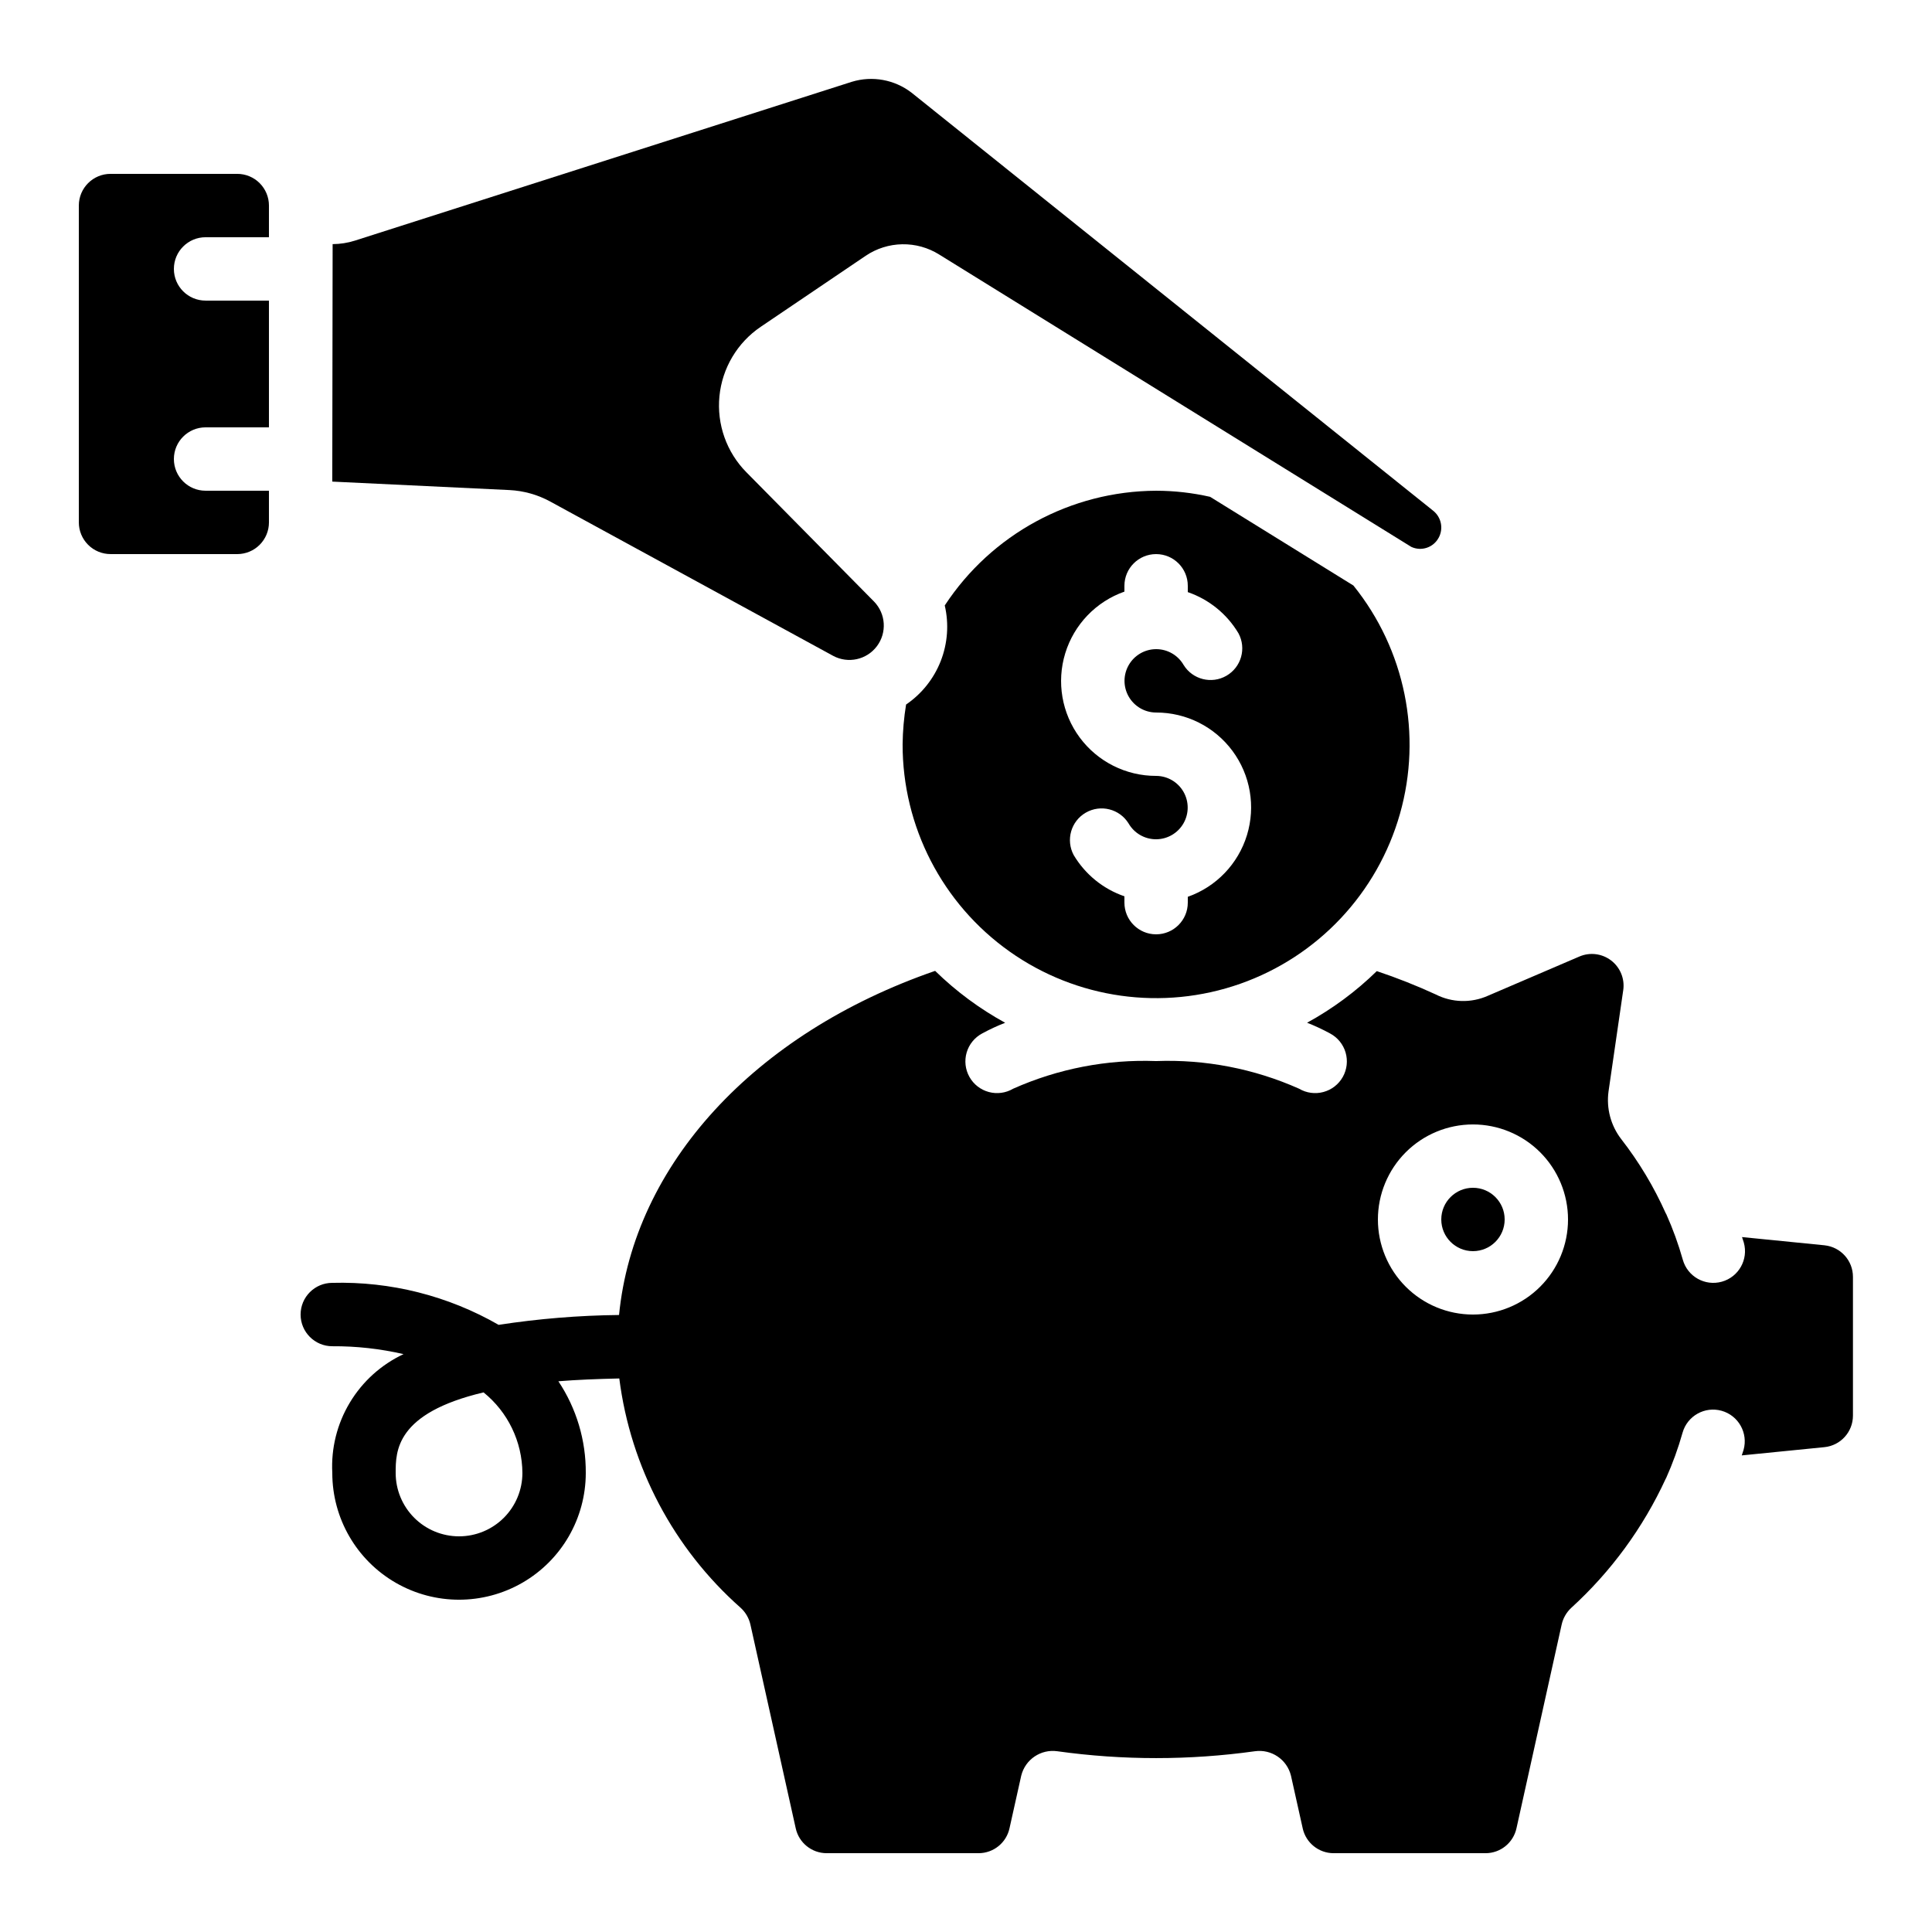 <?xml version="1.0" encoding="UTF-8"?>
<!-- Uploaded to: SVG Repo, www.svgrepo.com, Generator: SVG Repo Mixer Tools -->
<svg fill="#000000" width="800px" height="800px" version="1.1" viewBox="144 144 512 512" xmlns="http://www.w3.org/2000/svg">
 <g>
  <path d="m525.27 286.5c1.305-2.418 0.695-5.422-1.453-7.141l-138.3-110.84 0.004 0.004c-4.484-3.43-10.344-4.492-15.746-2.856l-131.75 42.109c-1.902 0.598-3.883 0.906-5.875 0.918l-0.094 62.934 46.922 2.242c3.801 0.184 7.508 1.223 10.848 3.047l74.957 40.883c3.961 2.133 8.879 1.059 11.59-2.527 2.711-3.586 2.398-8.613-0.73-11.84l-33.84-34.277v0.004c-5.262-5.328-7.879-12.723-7.144-20.172 0.738-7.453 4.746-14.191 10.949-18.387l27.801-18.809c2.867-1.938 6.231-3 9.688-3.059 3.461-0.062 6.859 0.879 9.793 2.715l125.11 77.477c2.68 1.254 5.875 0.188 7.262-2.426z"/>
  <path d="m542.75 467.17c0 4.641-3.762 8.398-8.398 8.398-4.637 0-8.398-3.758-8.398-8.398 0-4.637 3.762-8.395 8.398-8.395 4.637 0 8.398 3.758 8.398 8.395"/>
  <path d="m173.29 290.84h33.586c2.227 0 4.363-0.883 5.938-2.461 1.574-1.574 2.461-3.707 2.461-5.938v-8.395h-16.793c-4.641 0-8.398-3.762-8.398-8.398 0-4.637 3.758-8.395 8.398-8.395h16.793v-33.59h-16.793c-4.641 0-8.398-3.758-8.398-8.395s3.758-8.398 8.398-8.398h16.793v-8.395c0-2.231-0.887-4.363-2.461-5.938-1.574-1.578-3.711-2.461-5.938-2.461h-33.586c-4.637 0-8.398 3.758-8.398 8.398v83.965c0 2.231 0.887 4.363 2.461 5.938 1.574 1.578 3.711 2.461 5.938 2.461z"/>
  <path d="m384.12 330.71c-0.57 3.477-0.875 6.992-0.918 10.516-0.039 21.809 10.516 42.285 28.305 54.906 17.789 12.621 40.602 15.82 61.176 8.574 20.574-7.242 36.352-24.023 42.312-45.004 5.961-20.98 1.363-43.551-12.328-60.531l-37.98-23.512v0.004c-4.695-1.066-9.492-1.609-14.309-1.613-22.586 0.098-43.621 11.516-56.008 30.402 1.141 4.902 0.77 10.031-1.059 14.719-1.832 4.684-5.035 8.707-9.191 11.539zm57.863-29.926v-1.543c0-4.641 3.758-8.398 8.395-8.398 4.637 0 8.398 3.758 8.398 8.398v1.68-0.004c5.629 1.934 10.391 5.805 13.434 10.918 2.152 3.996 0.738 8.98-3.195 11.25-3.93 2.269-8.953 1.008-11.34-2.852-1.5-2.598-4.266-4.199-7.266-4.199-2.996-0.004-5.769 1.594-7.269 4.188-1.504 2.594-1.512 5.793-0.016 8.391 1.492 2.598 4.258 4.207 7.254 4.215 7.981-0.016 15.488 3.758 20.238 10.168 4.75 6.41 6.176 14.695 3.84 22.324-2.336 7.629-8.156 13.691-15.68 16.344v1.543c0 4.641-3.762 8.398-8.398 8.398-4.637 0-8.395-3.758-8.395-8.398v-1.68 0.004c-5.633-1.934-10.391-5.805-13.438-10.918-2.148-3.996-0.734-8.98 3.195-11.25 3.93-2.269 8.953-1.008 11.34 2.852 1.5 2.598 4.269 4.199 7.266 4.199 3 0.004 5.769-1.594 7.273-4.188 1.5-2.594 1.508-5.793 0.016-8.391-1.492-2.598-4.258-4.207-7.258-4.215-7.977 0.016-15.488-3.758-20.238-10.168-4.75-6.41-6.176-14.695-3.84-22.324 2.336-7.629 8.156-13.691 15.684-16.344z"/>
  <path d="m627.55 474.02-21.898-2.184c0.152 0.488 0.336 0.984 0.48 1.469v0.004c1.25 4.465-1.355 9.098-5.82 10.352-4.465 1.25-9.102-1.352-10.352-5.82-1.16-4.121-2.625-8.156-4.375-12.066 0-0.074-0.102-0.145-0.133-0.219h-0.004c-3.129-7.016-7.094-13.625-11.812-19.688-2.766-3.594-3.973-8.145-3.359-12.637l3.894-26.82h0.004c0.434-3.008-0.785-6.012-3.195-7.863-2.406-1.852-5.629-2.258-8.418-1.062l-24.234 10.395c-4.438 1.984-9.531 1.855-13.863-0.352-5.086-2.34-10.293-4.398-15.602-6.172-5.504 5.379-11.719 9.98-18.473 13.676 2.086 0.82 4.117 1.77 6.086 2.84 1.996 1.062 3.481 2.879 4.117 5.047 0.633 2.168 0.371 4.504-0.734 6.473-1.105 1.973-2.957 3.414-5.141 4-2.18 0.59-4.508 0.273-6.453-0.875-11.902-5.305-24.863-7.812-37.887-7.324-13.02-0.484-25.977 2.019-37.879 7.324-1.945 1.148-4.269 1.465-6.453 0.875-2.18-0.586-4.035-2.027-5.137-4-1.105-1.969-1.371-4.305-0.734-6.473 0.637-2.168 2.117-3.984 4.113-5.047 1.969-1.074 4-2.016 6.09-2.828-6.785-3.719-13.031-8.344-18.559-13.754-47.98 16.574-79.863 51.414-83.766 91.199v-0.004c-10.688 0.113-21.348 0.988-31.91 2.613-13.391-7.695-28.645-11.547-44.082-11.129-4.637 0-8.398 3.762-8.398 8.398s3.762 8.398 8.398 8.398c6.356-0.039 12.691 0.664 18.883 2.09-5.922 2.777-10.883 7.254-14.246 12.867-3.367 5.609-4.981 12.098-4.637 18.629 0 12 6.402 23.086 16.793 29.086s23.195 6 33.586 0c10.395-6 16.797-17.086 16.797-29.086 0.059-8.641-2.469-17.105-7.258-24.301 4.769-0.395 10.27-0.613 16.141-0.746 2.988 23.496 14.426 45.105 32.176 60.793 1.285 1.176 2.18 2.719 2.57 4.414l12.008 53.992c0.836 3.848 4.238 6.598 8.176 6.609h40.305c3.957-0.012 7.371-2.785 8.188-6.66l3.098-13.898v0.004c1.059-4.285 5.18-7.074 9.551-6.465 17.375 2.426 35.004 2.426 52.379 0 4.367-0.609 8.492 2.18 9.547 6.465l3.125 14.016h-0.004c0.867 3.812 4.25 6.527 8.164 6.539h40.305c3.957-0.012 7.367-2.785 8.188-6.66l11.965-53.941c0.379-1.684 1.258-3.219 2.519-4.398 10.547-9.605 19.055-21.23 25.031-34.184 0-0.059 0.074-0.109 0.109-0.176 1.75-3.91 3.211-7.941 4.375-12.066 1.25-4.465 5.887-7.07 10.352-5.82 4.465 1.254 7.07 5.891 5.82 10.355-0.145 0.488-0.328 0.984-0.48 1.469l21.906-2.184c4.289-0.43 7.555-4.035 7.559-8.348v-36.785c0.004-4.293-3.231-7.894-7.5-8.355zm-361.9 77.125c-4.453 0-8.727-1.77-11.875-4.918-3.148-3.148-4.918-7.422-4.918-11.875 0-5.75 0-15.852 23.293-21.352 6.457 5.215 10.234 13.051 10.293 21.352 0 4.453-1.77 8.727-4.918 11.875-3.148 3.148-7.422 4.918-11.875 4.918zm268.7-58.777c-6.68 0-13.09-2.652-17.812-7.379-4.723-4.723-7.379-11.129-7.379-17.812 0-6.68 2.656-13.086 7.379-17.812 4.723-4.723 11.133-7.375 17.812-7.375 6.68 0 13.09 2.652 17.812 7.375 4.723 4.727 7.379 11.133 7.379 17.812 0 6.684-2.656 13.09-7.379 17.812-4.723 4.727-11.133 7.379-17.812 7.379z"/>
 </g>
</svg>
